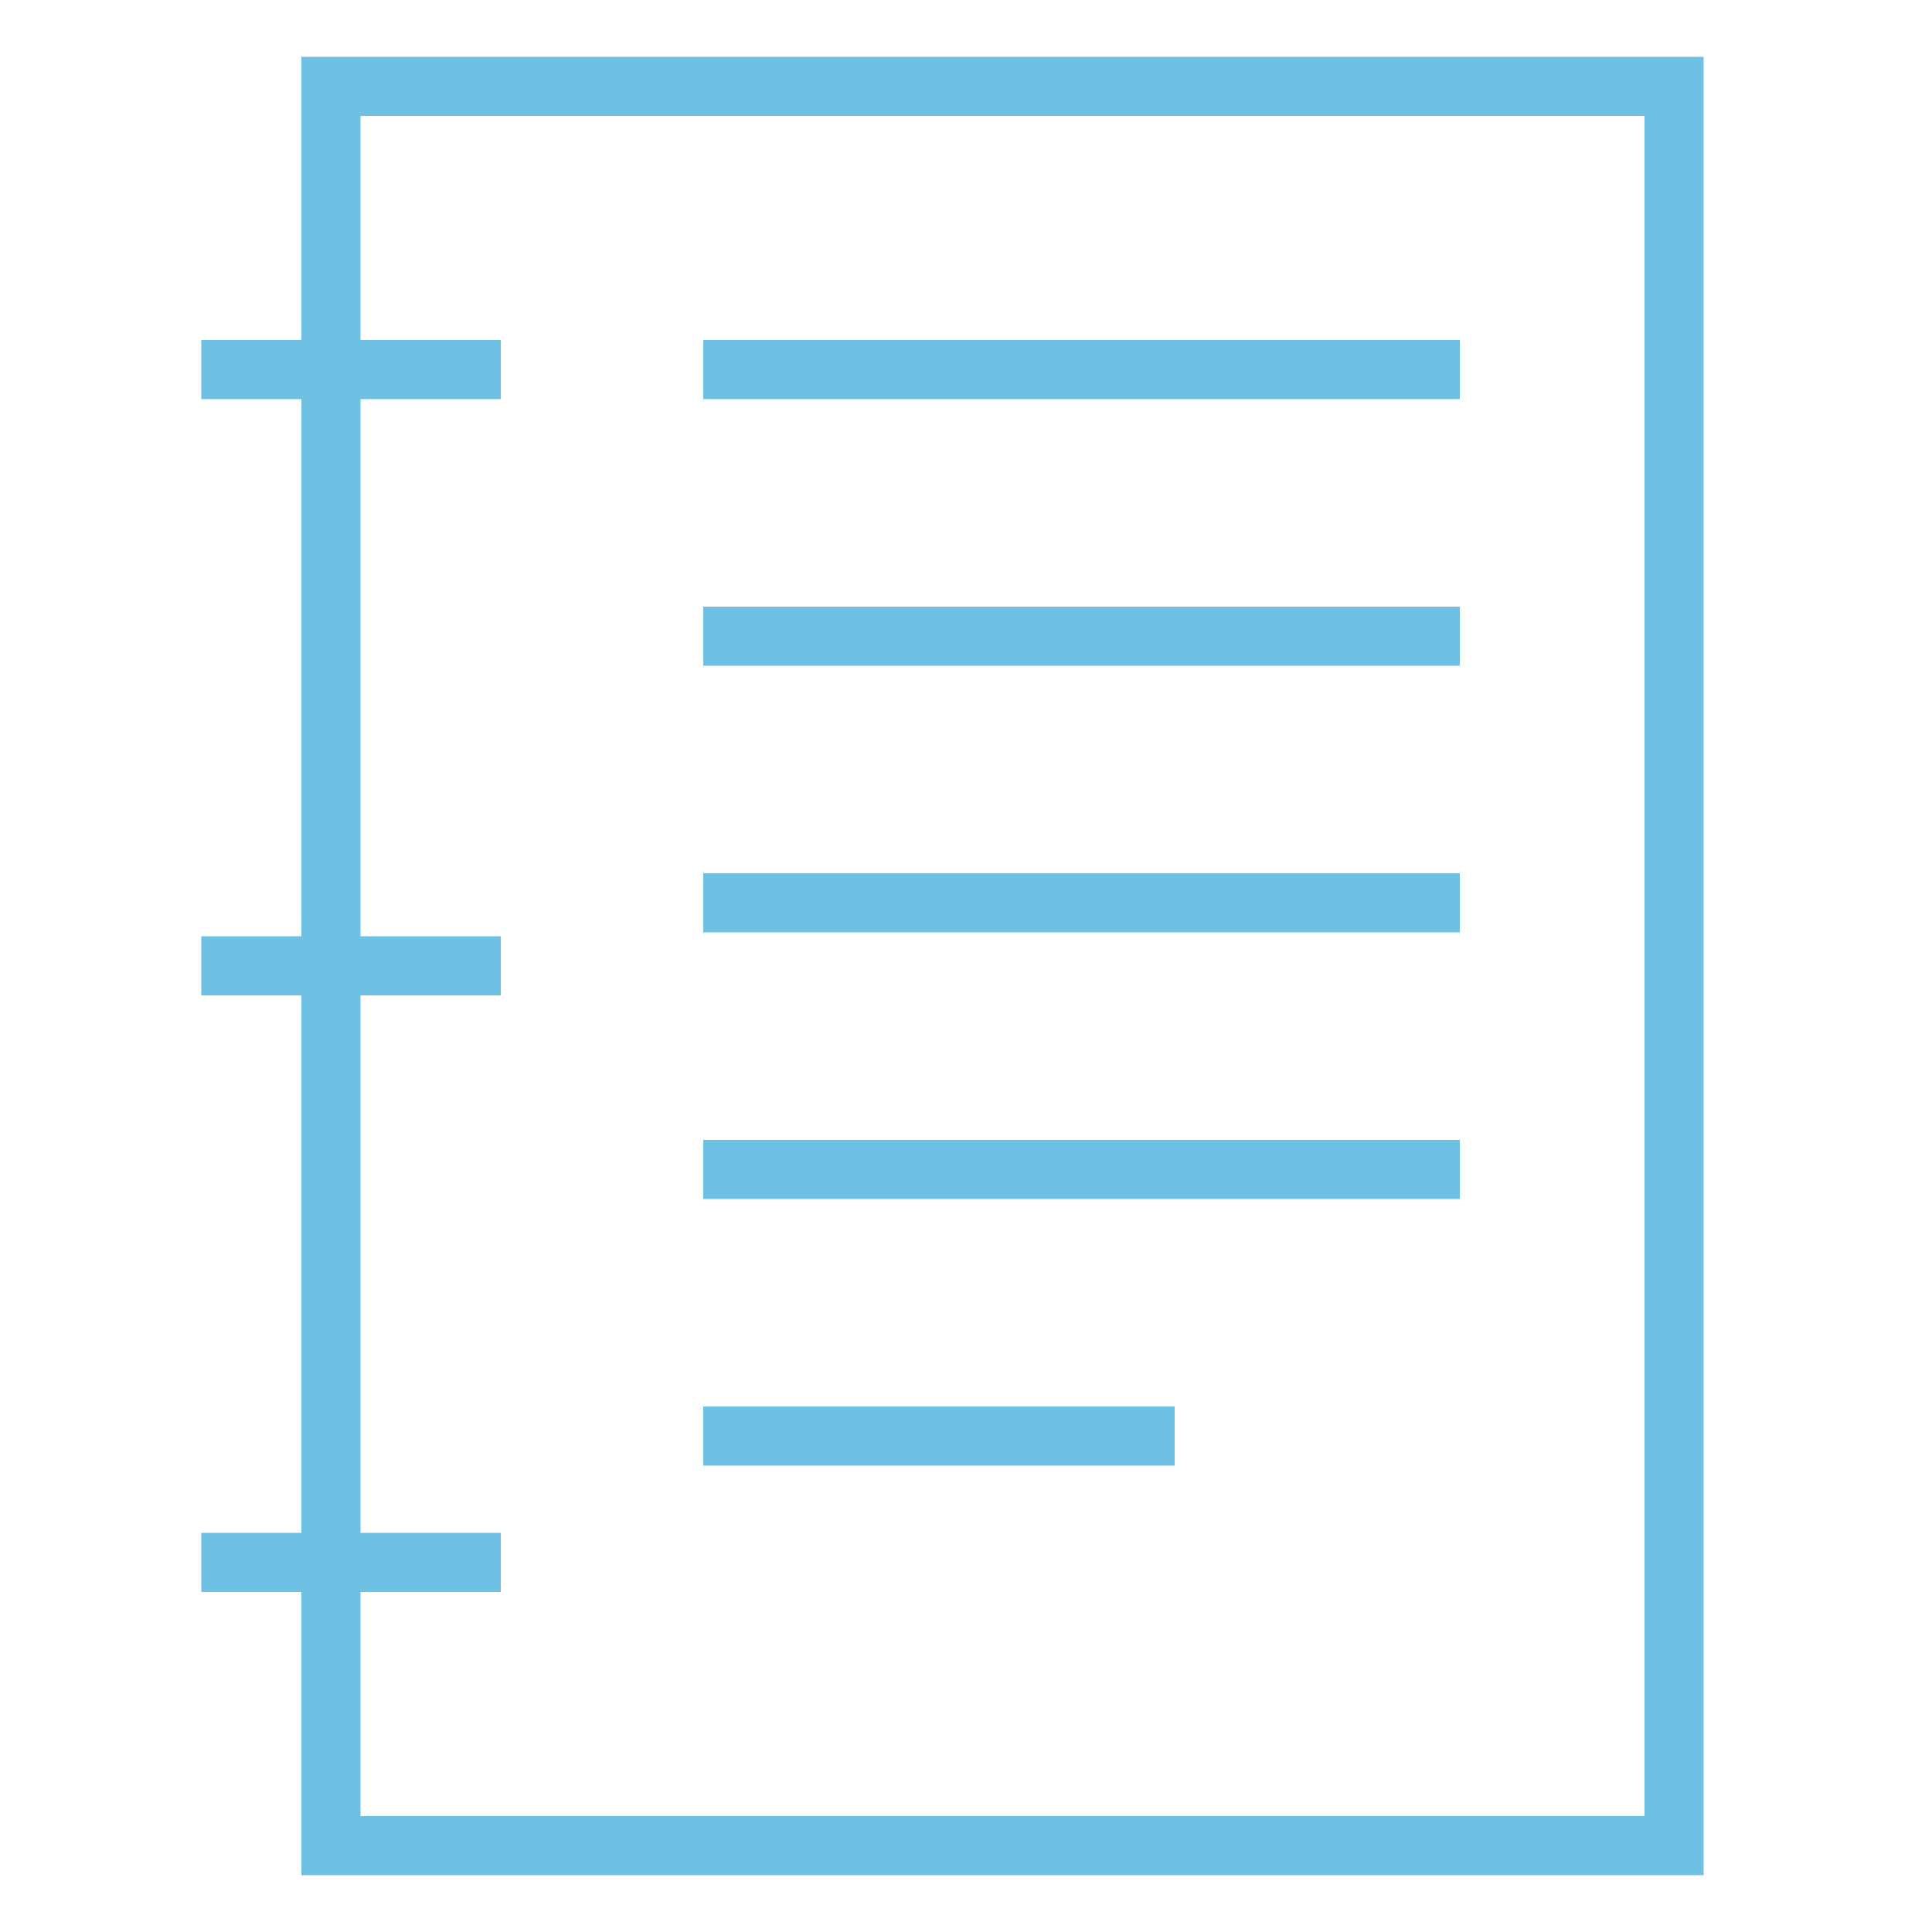 <svg xmlns="http://www.w3.org/2000/svg" viewBox="0 0 50 50"><path fill="#6fc1e4" d="M44.09 48.53H7.8V1.47h36.29ZM9.33 47h33.23V3H9.33Z" /><path fill="#6fc1e4" d="M5.21 8.8h7.75v1.53H5.21zM18.2 8.8h19.58v1.53H18.2zM18.2 15.7h19.58v1.53H18.2zM18.2 22.6h19.58v1.53H18.2zM18.2 29.5h19.58v1.53H18.2zM18.2 36.4h12.2v1.53H18.2zM5.21 24.23h7.75v1.53H5.21zM5.21 39.67h7.75v1.53H5.21z" /></svg>